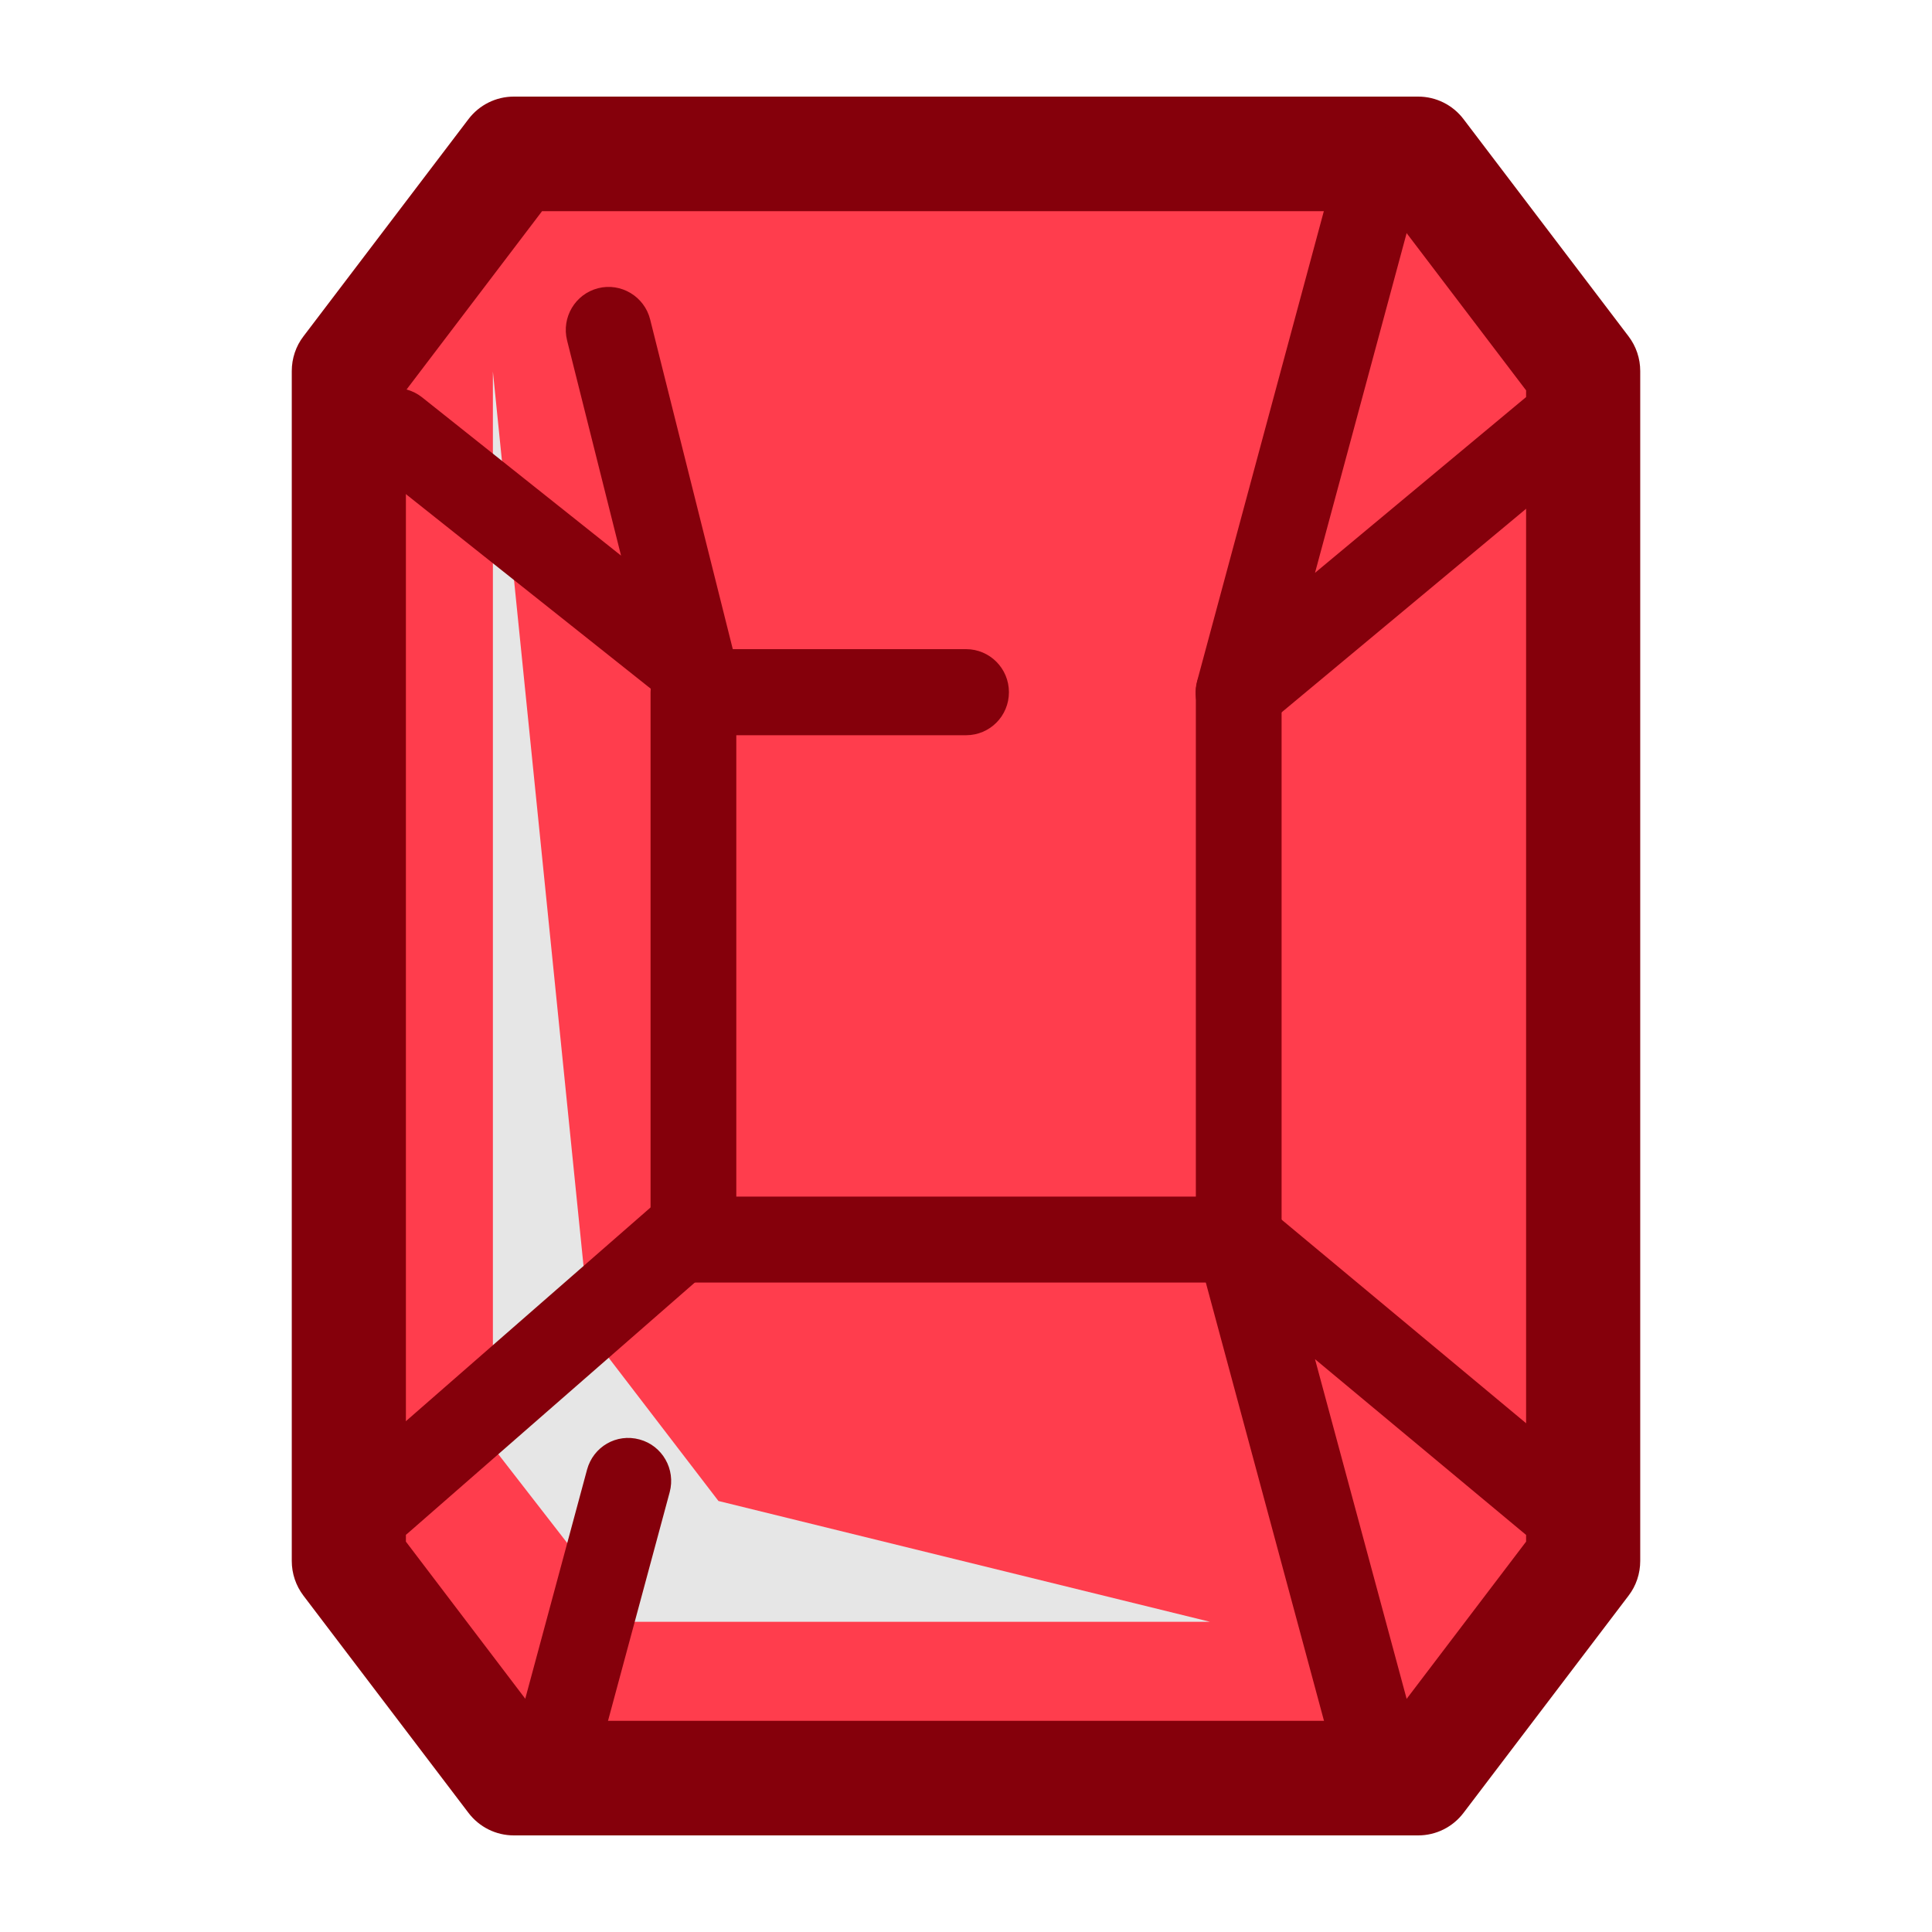 <svg width="100" height="100" viewBox="0 0 100 100" fill="none" xmlns="http://www.w3.org/2000/svg">
<g clip-path="url(#clip0_6970_766487)">
<path d="M26.595 7.965L18.055 19.205V80.795L26.595 92.035H73.404L81.937 80.795V19.205L73.404 7.965H26.595Z" fill="#FF3D4D"/>
<path d="M73.405 95H26.595C25.672 95 24.806 94.569 24.246 93.831L15.706 82.591C15.313 82.073 15.102 81.445 15.102 80.795V19.205C15.102 18.555 15.313 17.92 15.706 17.409L24.246 6.169C24.806 5.431 25.672 5 26.595 5H73.405C74.329 5 75.194 5.431 75.754 6.169L84.294 17.409C84.687 17.927 84.898 18.555 84.898 19.205V80.795C84.898 81.445 84.687 82.08 84.294 82.591L75.754 93.831C75.194 94.569 74.329 95 73.405 95ZM28.057 89.07H71.943L78.991 79.794V20.206L71.943 10.93H28.057L21.009 20.206V79.794L28.057 89.07Z" fill="#85000B"/>
<path d="M25.512 19.227V69.467V74.908L32.524 83.943H62.625L37.187 77.691L30.56 69.044L25.512 19.227Z" fill="#E6E6E6"/>
<path d="M64.101 66.385H35.892C34.67 66.385 33.673 65.392 33.673 64.158V35.828C33.673 34.601 34.663 33.6 35.892 33.6H50.004C51.226 33.6 52.222 34.593 52.222 35.828C52.222 37.062 51.233 38.055 50.004 38.055H38.111V61.937H61.897V35.835C61.897 34.608 62.886 33.607 64.116 33.607C65.345 33.607 66.335 34.601 66.335 35.835V64.165C66.335 65.392 65.345 66.392 64.116 66.392L64.101 66.385Z" fill="#85000B"/>
<path d="M71.404 93.444C70.43 93.444 69.535 92.794 69.266 91.801L61.97 64.742C61.715 63.807 62.093 62.814 62.908 62.288C63.715 61.762 64.777 61.828 65.519 62.449L81.763 75.975C82.708 76.756 82.839 78.158 82.054 79.108C81.268 80.05 79.871 80.181 78.933 79.4L68.065 70.351L73.536 90.632C73.856 91.823 73.157 93.043 71.979 93.364C71.782 93.415 71.586 93.444 71.397 93.444H71.404Z" fill="#85000B"/>
<path d="M64.101 38.063C63.686 38.063 63.272 37.946 62.901 37.712C62.086 37.186 61.708 36.193 61.962 35.258L69.258 8.199C69.578 7.016 70.786 6.3 71.979 6.636C73.157 6.957 73.856 8.177 73.535 9.367L68.065 29.649L78.933 20.6C79.864 19.819 81.268 19.943 82.054 20.892C82.832 21.834 82.708 23.237 81.763 24.026L65.519 37.551C65.112 37.887 64.61 38.063 64.108 38.063H64.101Z" fill="#85000B"/>
<path d="M35.892 36.792C35.404 36.792 34.917 36.631 34.517 36.31L19.095 24.055C18.135 23.295 17.975 21.893 18.732 20.929C19.495 19.965 20.885 19.804 21.845 20.564L32.145 28.758L29.352 17.62C29.054 16.43 29.774 15.217 30.96 14.918C32.138 14.618 33.353 15.342 33.651 16.532L38.037 34.031C38.27 34.959 37.885 35.923 37.092 36.441C36.728 36.682 36.306 36.799 35.892 36.799V36.792Z" fill="#85000B"/>
<path d="M19.648 79.919C19.03 79.919 18.419 79.663 17.975 79.152C17.168 78.224 17.27 76.822 18.194 76.019L34.088 62.135C35.004 61.324 36.408 61.419 37.208 62.354C38.016 63.281 37.914 64.684 36.99 65.487L21.096 79.371C20.674 79.736 20.158 79.919 19.641 79.919H19.648Z" fill="#85000B"/>
<path d="M28.596 93.444C28.407 93.444 28.21 93.422 28.014 93.364C26.835 93.043 26.137 91.823 26.457 90.632L30.385 76.07C30.705 74.886 31.905 74.178 33.106 74.507C34.284 74.828 34.982 76.048 34.662 77.238L30.734 91.801C30.472 92.794 29.578 93.444 28.596 93.444Z" fill="#85000B"/>
</g>
<defs>
<clipPath id="clip0_6970_766487">
<rect width="69.796" height="90" fill="white" transform="translate(15.102 5)"/>
</clipPath>
</defs>
</svg>
